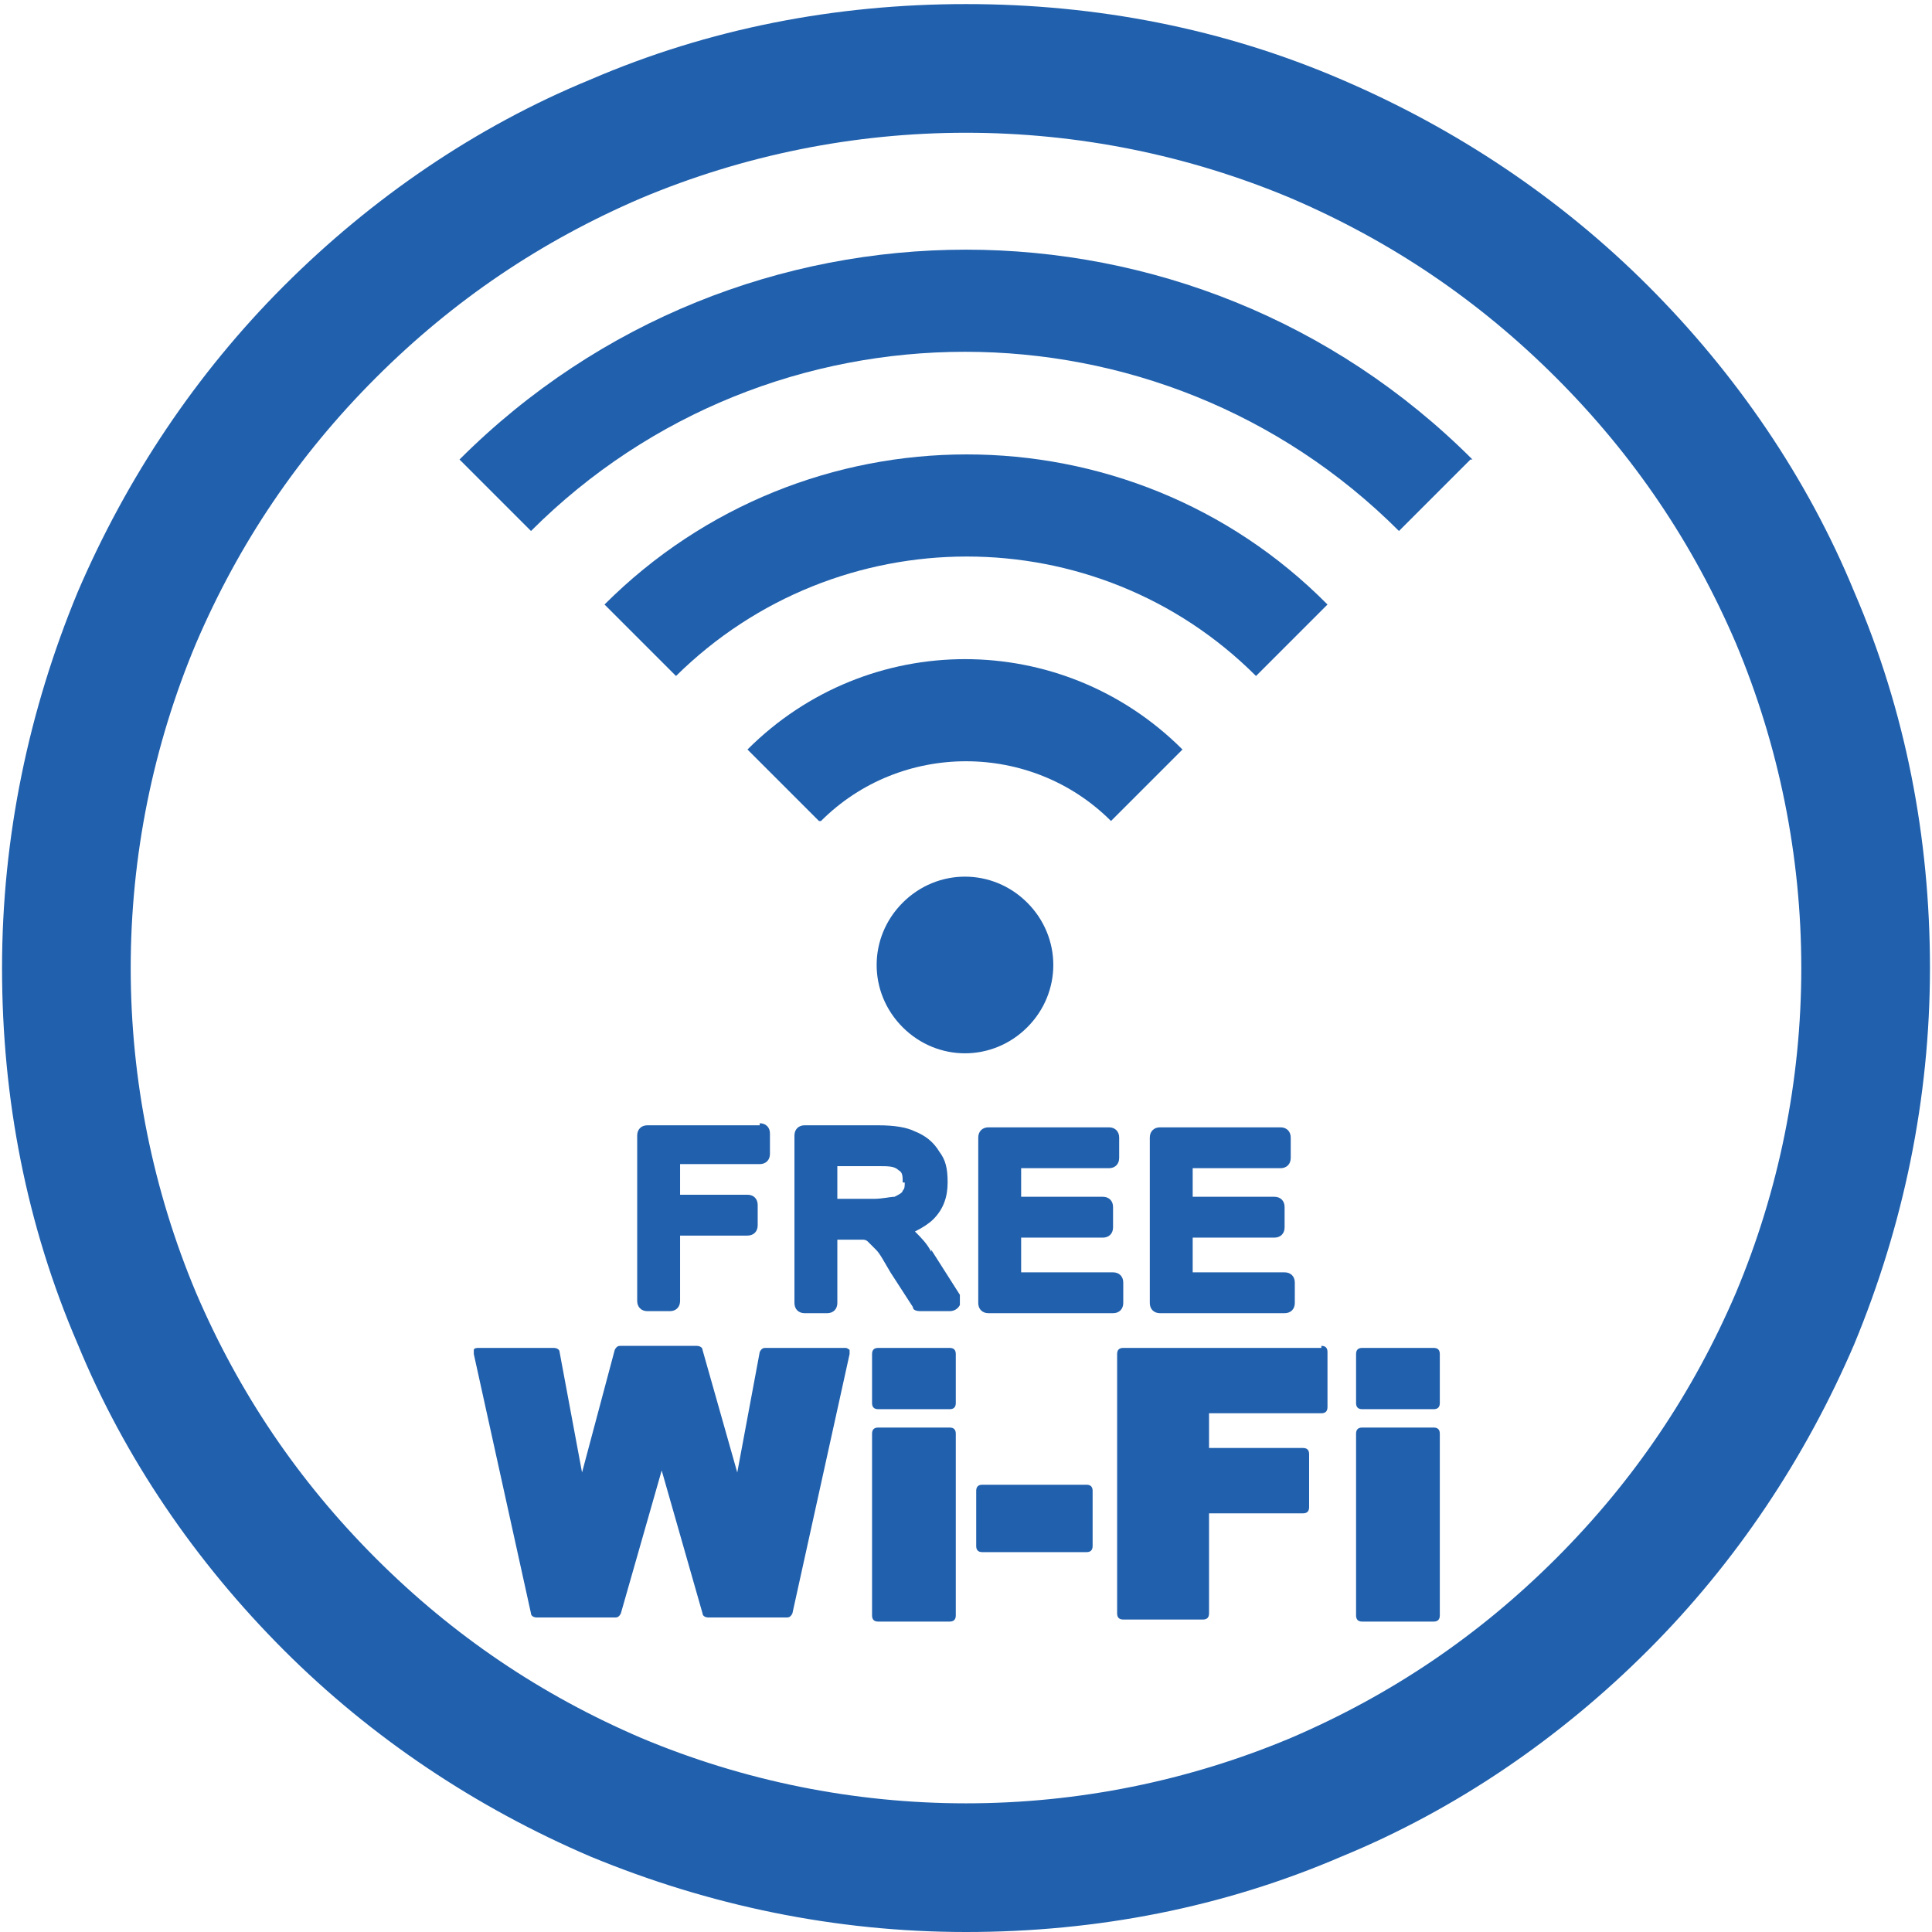 <?xml version="1.0" encoding="UTF-8"?><svg id="_レイヤー_2" xmlns="http://www.w3.org/2000/svg" width="94.6" height="94.6" viewBox="0 0 94.6 94.6"><defs><style>.cls-1{fill:#2060ad;}</style></defs><g id="_レイヤー_1-2"><path class="cls-1" d="M50.3,50.3c-1.7,1.7-4.4,1.7-6.1,0-1.7-1.7-1.7-4.4,0-6.1,1.7-1.7,4.4-1.7,6.1,0,1.7,1.7,1.7,4.4,0,6.1"/><path class="cls-1" d="M29.6,29.6c9.8-9.8,25.7-9.8,35.4,0l-3.5,3.5c-7.8-7.8-20.5-7.8-28.4,0l-3.5-3.5Z"/><path class="cls-1" d="M72.1,22.5c-13.7-13.7-35.9-13.7-49.6,0l3.5,3.5c11.7-11.7,30.8-11.7,42.5,0l3.5-3.5Z"/><path class="cls-1" d="M40.2,40.2c3.9-3.9,10.3-3.9,14.2,0l3.5-3.5c-5.9-5.9-15.4-5.9-21.3,0l3.5,3.5Z"/><path class="cls-1" d="M47.3,94.6c-6.4,0-12.6-1.3-18.4-3.7-5.6-2.4-10.7-5.8-15-10.1-4.3-4.3-7.8-9.4-10.1-15-2.5-5.8-3.7-12-3.7-18.4s1.3-12.6,3.7-18.4c2.4-5.6,5.8-10.7,10.1-15,4.3-4.3,9.4-7.8,15-10.1,5.8-2.5,12-3.7,18.4-3.7s12.6,1.2,18.4,3.7c5.6,2.4,10.7,5.8,15,10.1,4.3,4.3,7.8,9.4,10.1,15,2.5,5.8,3.7,12,3.7,18.4s-1.3,12.6-3.7,18.4c-2.4,5.6-5.8,10.7-10.1,15-4.3,4.3-9.4,7.8-15,10.1-5.8,2.5-12,3.7-18.4,3.7m0-88.1c-5.5,0-10.9,1.1-15.9,3.2-4.9,2.1-9.2,5-13,8.8-3.8,3.8-6.7,8.1-8.8,13-2.1,5-3.2,10.4-3.2,15.9s1.1,10.9,3.2,15.9c2.1,4.9,5,9.2,8.8,13,3.8,3.8,8.1,6.7,13,8.8,5,2.1,10.4,3.2,15.9,3.2s10.9-1.1,15.9-3.2c4.9-2.1,9.2-5,13-8.8,3.8-3.8,6.7-8.1,8.8-13,2.1-5,3.2-10.4,3.2-15.9s-1.1-10.9-3.2-15.9c-2.1-4.9-5-9.2-8.8-13-3.8-3.8-8.1-6.7-13-8.8-5-2.1-10.4-3.2-15.9-3.2"/><path class="cls-1" d="M41.2,66h-3.7c-.1,0-.2,0-.3,.2l-1.1,5.9-1.7-6c0-.1-.1-.2-.3-.2h-3.7c-.1,0-.2,0-.3,.2l-1.6,6-1.1-5.9c0-.1-.1-.2-.3-.2h-3.7c0,0-.2,0-.2,.1,0,0,0,.2,0,.2l2.8,12.7c0,.1,.1,.2,.3,.2h3.8c.1,0,.2,0,.3-.2l2-7,2,7c0,.1,.1,.2,.3,.2h3.8c.1,0,.2,0,.3-.2l2.8-12.7c0,0,0-.2,0-.2,0,0-.1-.1-.2-.1"/><path class="cls-1" d="M46.5,69.9h-3.5c-.2,0-.3,.1-.3,.3v8.9c0,.2,.1,.3,.3,.3h3.5c.2,0,.3-.1,.3-.3v-8.9c0-.2-.1-.3-.3-.3"/><path class="cls-1" d="M46.5,66h-3.5c-.2,0-.3,.1-.3,.3v2.4c0,.2,.1,.3,.3,.3h3.5c.2,0,.3-.1,.3-.3v-2.4c0-.2-.1-.3-.3-.3"/><path class="cls-1" d="M53.2,72.7h-5.1c-.2,0-.3,.1-.3,.3v2.7c0,.2,.1,.3,.3,.3h5.1c.2,0,.3-.1,.3-.3v-2.7c0-.2-.1-.3-.3-.3"/><path class="cls-1" d="M64.7,66h-9.7c-.2,0-.3,.1-.3,.3v12.7c0,.2,.1,.3,.3,.3h3.9c.2,0,.3-.1,.3-.3v-4.9h4.6c.2,0,.3-.1,.3-.3v-2.6c0-.2-.1-.3-.3-.3h-4.6v-1.7h5.5c.2,0,.3-.1,.3-.3v-2.7c0-.2-.1-.3-.3-.3"/><path class="cls-1" d="M70.2,66h-3.5c-.2,0-.3,.1-.3,.3v2.4c0,.2,.1,.3,.3,.3h3.5c.2,0,.3-.1,.3-.3v-2.4c0-.2-.1-.3-.3-.3"/><path class="cls-1" d="M70.2,69.9h-3.5c-.2,0-.3,.1-.3,.3v8.9c0,.2,.1,.3,.3,.3h3.5c.2,0,.3-.1,.3-.3v-8.9c0-.2-.1-.3-.3-.3"/><path class="cls-1" d="M37.2,55.1h-5.5c-.3,0-.5,.2-.5,.5v8.1c0,.3,.2,.5,.5,.5h1.1c.3,0,.5-.2,.5-.5v-3.2h3.3c.3,0,.5-.2,.5-.5v-1c0-.3-.2-.5-.5-.5h-3.3v-1.5h3.9c.3,0,.5-.2,.5-.5v-1c0-.3-.2-.5-.5-.5"/><path class="cls-1" d="M45.6,61.3h0c-.2-.4-.5-.7-.8-1,.4-.2,.7-.4,.9-.6,.5-.5,.7-1.1,.7-1.8s-.1-1.1-.4-1.5c-.3-.5-.7-.8-1.2-1-.4-.2-1-.3-1.8-.3h-3.6c-.3,0-.5,.2-.5,.5v8.2c0,.3,.2,.5,.5,.5h1.1c.3,0,.5-.2,.5-.5v-3.1h.7c.3,0,.5,0,.5,0,.1,0,.2,0,.3,.1,0,0,.2,.2,.4,.4,.2,.2,.4,.6,.7,1.1l1.1,1.7c0,.2,.3,.2,.4,.2h1.4c.2,0,.4-.1,.5-.3,0-.2,0-.4,0-.5l-1.4-2.2Zm-1.3-3.4c0,.2,0,.3-.1,.4,0,.1-.2,.2-.4,.3-.2,0-.6,.1-1,.1h-1.8v-1.6h2c.5,0,.8,0,1,.2,.2,.1,.2,.3,.2,.6"/><path class="cls-1" d="M54.5,62.3h-4.5v-1.7h4c.3,0,.5-.2,.5-.5v-1c0-.3-.2-.5-.5-.5h-4v-1.4h4.3c.3,0,.5-.2,.5-.5v-1c0-.3-.2-.5-.5-.5h-5.9c-.3,0-.5,.2-.5,.5v8.1c0,.3,.2,.5,.5,.5h6.1c.3,0,.5-.2,.5-.5v-1c0-.3-.2-.5-.5-.5"/><path class="cls-1" d="M62.9,62.3h-4.5v-1.7h4c.3,0,.5-.2,.5-.5v-1c0-.3-.2-.5-.5-.5h-4v-1.4h4.3c.3,0,.5-.2,.5-.5v-1c0-.3-.2-.5-.5-.5h-5.9c-.3,0-.5,.2-.5,.5v8.1c0,.3,.2,.5,.5,.5h6.1c.3,0,.5-.2,.5-.5v-1c0-.3-.2-.5-.5-.5"/></g></svg>